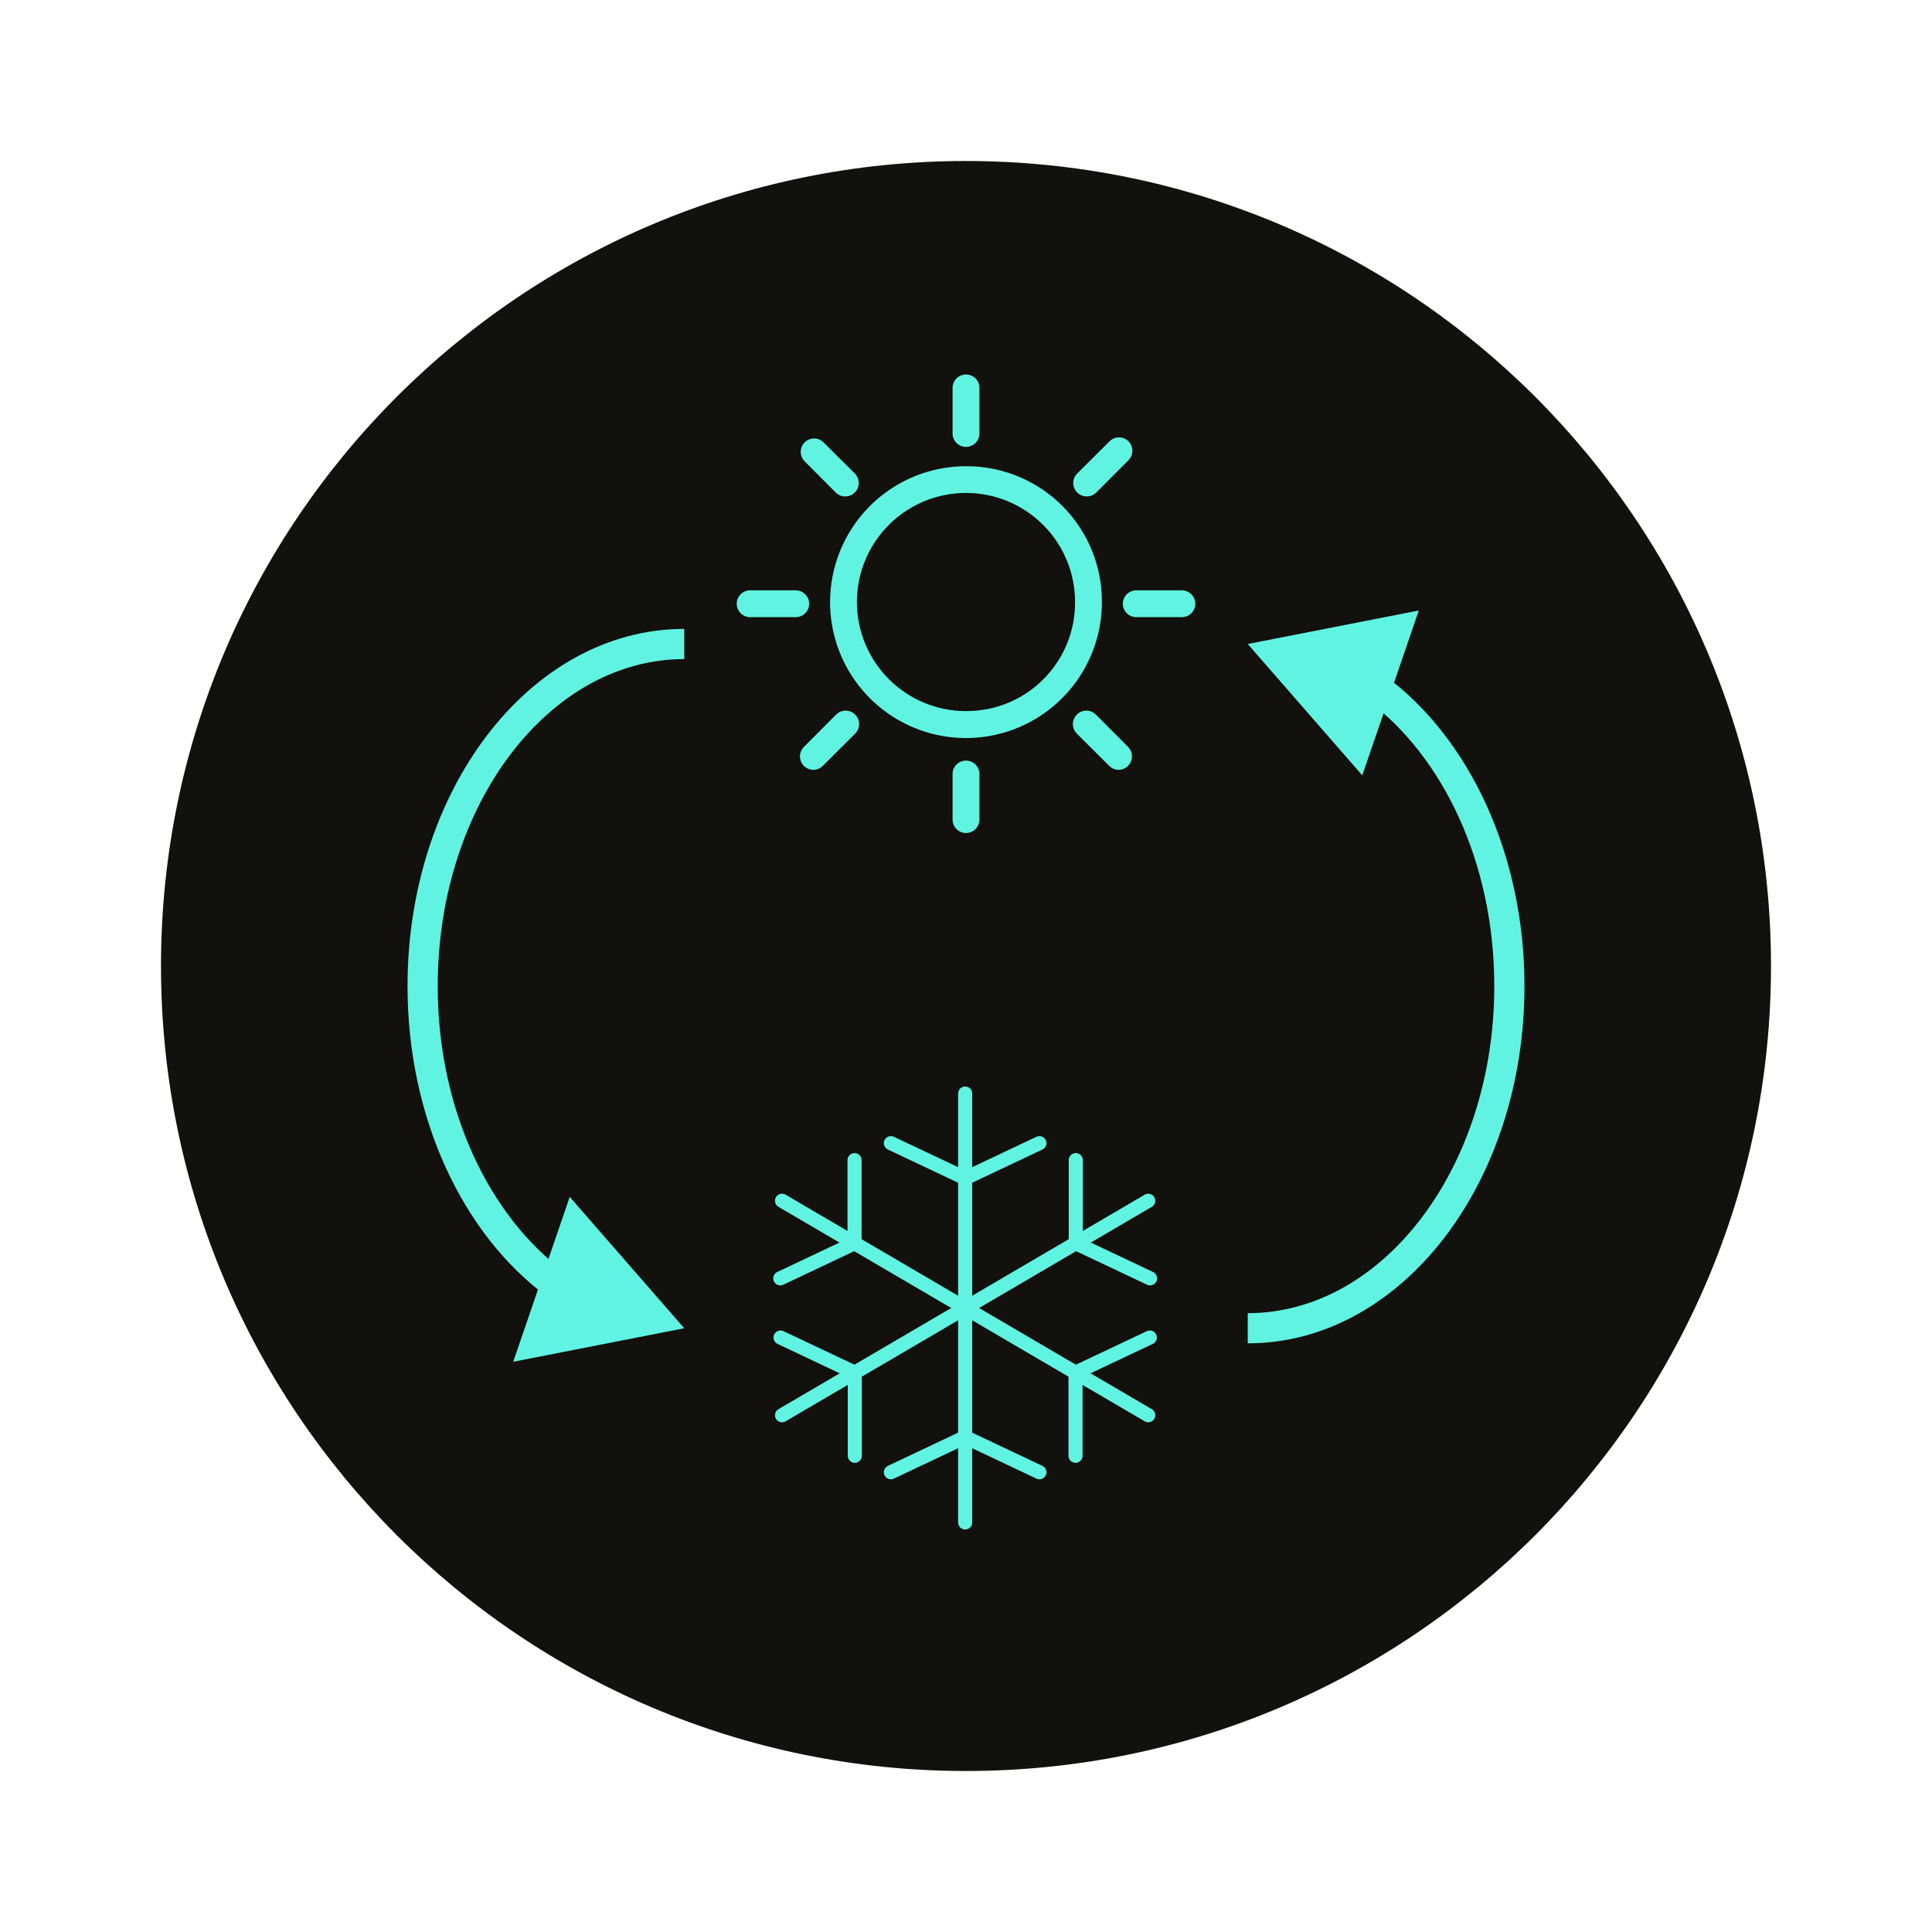 <svg width="96" height="96" viewBox="0 0 96 96" fill="none" xmlns="http://www.w3.org/2000/svg">
<g filter="url(#filter0_d)">
<path d="M88 48C88 70.091 70.091 88 48 88C25.909 88 8 70.091 8 48C8 25.909 25.909 8 48 8C70.091 8 88 25.909 88 48Z" fill="#12110D"/>
</g>
<path d="M47.958 54.337V75.65" stroke="#60F3E2" stroke-width="0.7" stroke-miterlimit="10" stroke-linecap="round" stroke-linejoin="round"/>
<path d="M38.858 70.323L57.057 59.665" stroke="#60F3E2" stroke-width="0.7" stroke-miterlimit="10" stroke-linecap="round" stroke-linejoin="round"/>
<path d="M57.057 70.323L38.858 59.665" stroke="#60F3E2" stroke-width="0.7" stroke-miterlimit="10" stroke-linecap="round" stroke-linejoin="round"/>
<path d="M42.462 61.775V57.645" stroke="#60F3E2" stroke-width="0.7" stroke-miterlimit="10" stroke-linecap="round" stroke-linejoin="round"/>
<path d="M44.268 56.803L47.958 58.548" stroke="#60F3E2" stroke-width="0.7" stroke-miterlimit="10" stroke-linecap="round" stroke-linejoin="round"/>
<path d="M42.462 61.775L38.772 63.521" stroke="#60F3E2" stroke-width="0.7" stroke-miterlimit="10" stroke-linecap="round" stroke-linejoin="round"/>
<path d="M51.648 56.803L47.958 58.548" stroke="#60F3E2" stroke-width="0.7" stroke-miterlimit="10" stroke-linecap="round" stroke-linejoin="round"/>
<path d="M44.268 73.155L47.958 71.409" stroke="#60F3E2" stroke-width="0.7" stroke-miterlimit="10" stroke-linecap="round" stroke-linejoin="round"/>
<path d="M51.648 73.155L47.958 71.409" stroke="#60F3E2" stroke-width="0.7" stroke-miterlimit="10" stroke-linecap="round" stroke-linejoin="round"/>
<path d="M42.475 68.206L38.784 66.461" stroke="#60F3E2" stroke-width="0.7" stroke-miterlimit="10" stroke-linecap="round" stroke-linejoin="round"/>
<path d="M57.145 63.521L53.454 61.775" stroke="#60F3E2" stroke-width="0.7" stroke-miterlimit="10" stroke-linecap="round" stroke-linejoin="round"/>
<path d="M57.133 66.461L53.442 68.206" stroke="#60F3E2" stroke-width="0.7" stroke-miterlimit="10" stroke-linecap="round" stroke-linejoin="round"/>
<path d="M53.442 72.337V68.206" stroke="#60F3E2" stroke-width="0.7" stroke-miterlimit="10" stroke-linecap="round" stroke-linejoin="round"/>
<path d="M42.475 72.337V68.206" stroke="#60F3E2" stroke-width="0.7" stroke-miterlimit="10" stroke-linecap="round" stroke-linejoin="round"/>
<path d="M53.454 61.775V57.645" stroke="#60F3E2" stroke-width="0.7" stroke-miterlimit="10" stroke-linecap="round" stroke-linejoin="round"/>
<path d="M48 22.207C48.176 22.207 48.346 22.137 48.471 22.011C48.596 21.886 48.666 21.717 48.666 21.54V19.273C48.666 19.096 48.596 18.927 48.471 18.802C48.346 18.677 48.176 18.607 48 18.607C47.823 18.607 47.653 18.677 47.528 18.802C47.403 18.927 47.333 19.096 47.333 19.273V21.54C47.333 21.717 47.403 21.886 47.528 22.011C47.653 22.137 47.823 22.207 48 22.207Z" fill="#60F3E2"/>
<path d="M48 37.794C47.823 37.794 47.653 37.864 47.528 37.989C47.403 38.114 47.333 38.283 47.333 38.46V40.727C47.333 40.904 47.403 41.073 47.528 41.198C47.653 41.323 47.823 41.393 48 41.393C48.176 41.393 48.346 41.323 48.471 41.198C48.596 41.073 48.666 40.904 48.666 40.727V38.46C48.666 38.283 48.596 38.114 48.471 37.989C48.346 37.864 48.176 37.794 48 37.794Z" fill="#60F3E2"/>
<path d="M41.546 24.493C41.67 24.606 41.832 24.668 42 24.667C42.087 24.667 42.175 24.65 42.256 24.617C42.337 24.584 42.411 24.535 42.473 24.473C42.536 24.411 42.585 24.338 42.619 24.256C42.653 24.175 42.67 24.088 42.67 24C42.67 23.912 42.653 23.825 42.619 23.744C42.585 23.662 42.536 23.589 42.473 23.527L40.886 21.947C40.759 21.837 40.595 21.78 40.427 21.787C40.259 21.793 40.1 21.863 39.981 21.982C39.863 22.1 39.793 22.259 39.787 22.427C39.78 22.595 39.837 22.759 39.946 22.887L41.546 24.493Z" fill="#60F3E2"/>
<path d="M54.453 35.507C54.391 35.444 54.317 35.395 54.236 35.361C54.155 35.328 54.068 35.31 53.98 35.31C53.892 35.31 53.805 35.328 53.724 35.361C53.643 35.395 53.569 35.444 53.507 35.507C53.444 35.569 53.395 35.643 53.361 35.724C53.328 35.805 53.31 35.892 53.31 35.98C53.31 36.068 53.328 36.155 53.361 36.236C53.395 36.317 53.444 36.391 53.507 36.453L55.113 38.053C55.175 38.116 55.249 38.166 55.33 38.201C55.411 38.235 55.498 38.253 55.587 38.253C55.763 38.251 55.93 38.179 56.053 38.053C56.177 37.928 56.247 37.759 56.247 37.583C56.247 37.407 56.177 37.238 56.053 37.113L54.453 35.507Z" fill="#60F3E2"/>
<path d="M40.206 30C40.206 29.823 40.136 29.654 40.011 29.529C39.886 29.404 39.717 29.333 39.54 29.333H37.273C37.096 29.333 36.927 29.404 36.802 29.529C36.677 29.654 36.606 29.823 36.606 30C36.606 30.177 36.677 30.346 36.802 30.471C36.927 30.596 37.096 30.667 37.273 30.667H39.54C39.717 30.667 39.886 30.596 40.011 30.471C40.136 30.346 40.206 30.177 40.206 30Z" fill="#60F3E2"/>
<path d="M58.726 29.333H56.46C56.283 29.333 56.113 29.404 55.988 29.529C55.863 29.654 55.793 29.823 55.793 30C55.793 30.177 55.863 30.346 55.988 30.471C56.113 30.596 56.283 30.667 56.46 30.667H58.726C58.903 30.667 59.073 30.596 59.198 30.471C59.323 30.346 59.393 30.177 59.393 30C59.393 29.823 59.323 29.654 59.198 29.529C59.073 29.404 58.903 29.333 58.726 29.333Z" fill="#60F3E2"/>
<path d="M41.546 35.507L39.946 37.113C39.853 37.206 39.789 37.325 39.762 37.454C39.736 37.583 39.749 37.717 39.799 37.839C39.849 37.961 39.934 38.066 40.043 38.139C40.152 38.213 40.281 38.253 40.413 38.253C40.501 38.253 40.588 38.235 40.67 38.201C40.751 38.166 40.825 38.116 40.886 38.053L42.493 36.453C42.618 36.328 42.689 36.157 42.689 35.98C42.689 35.802 42.618 35.632 42.493 35.507C42.367 35.381 42.197 35.31 42.02 35.31C41.842 35.31 41.672 35.381 41.546 35.507Z" fill="#60F3E2"/>
<path d="M54 24.667C54.087 24.667 54.174 24.65 54.256 24.617C54.337 24.584 54.411 24.535 54.473 24.473L56.073 22.867C56.197 22.742 56.267 22.573 56.267 22.397C56.267 22.221 56.197 22.052 56.073 21.927C55.948 21.802 55.779 21.733 55.603 21.733C55.427 21.733 55.258 21.802 55.133 21.927L53.526 23.527C53.464 23.589 53.414 23.662 53.38 23.744C53.346 23.825 53.329 23.912 53.329 24C53.329 24.088 53.346 24.175 53.38 24.256C53.414 24.338 53.464 24.411 53.526 24.473C53.589 24.535 53.663 24.584 53.744 24.617C53.825 24.65 53.912 24.667 54 24.667Z" fill="#60F3E2"/>
<path d="M48.086 23.167C46.747 23.149 45.433 23.531 44.311 24.262C43.189 24.994 42.31 26.043 41.785 27.275C41.261 28.507 41.115 29.868 41.365 31.184C41.616 32.499 42.252 33.711 43.193 34.664C44.134 35.617 45.337 36.269 46.65 36.537C47.962 36.804 49.324 36.676 50.563 36.167C51.803 35.659 52.862 34.793 53.608 33.681C54.354 32.568 54.753 31.259 54.753 29.92C54.762 28.141 54.065 26.431 52.815 25.166C51.566 23.9 49.865 23.181 48.086 23.167ZM48.086 35.333C47.01 35.351 45.954 35.047 45.051 34.462C44.148 33.877 43.44 33.036 43.017 32.047C42.593 31.058 42.474 29.965 42.674 28.908C42.873 27.85 43.383 26.877 44.139 26.11C44.894 25.344 45.86 24.819 46.914 24.604C47.968 24.388 49.062 24.491 50.058 24.9C51.053 25.309 51.904 26.004 52.503 26.898C53.102 27.792 53.421 28.844 53.419 29.92C53.426 31.344 52.87 32.713 51.87 33.727C50.871 34.742 49.51 35.319 48.086 35.333Z" fill="#60F3E2"/>
<path d="M62 32L67.691 38.528L70.499 30.335L62 32ZM67.939 34.791C71.663 37.542 74.25 42.838 74.25 49L75.75 49C75.75 42.453 73.005 36.669 68.83 33.585L67.939 34.791ZM74.25 49C74.25 53.544 72.841 57.631 70.597 60.565C68.353 63.499 65.307 65.25 62 65.25L62 66.75C65.873 66.75 69.326 64.695 71.788 61.476C74.249 58.258 75.75 53.844 75.75 49L74.25 49Z" fill="#60F3E2"/>
<path d="M34 66L28.309 59.472L25.501 67.665L34 66ZM28.061 63.209C24.337 60.458 21.75 55.162 21.75 49L20.25 49C20.25 55.547 22.995 61.331 27.17 64.415L28.061 63.209ZM21.75 49C21.75 44.456 23.159 40.369 25.403 37.435C27.647 34.501 30.693 32.75 34 32.75L34 31.25C30.127 31.25 26.674 33.304 24.212 36.524C21.751 39.742 20.25 44.156 20.25 49L21.75 49Z" fill="#60F3E2"/>
<defs>
<filter id="filter0_d" x="0" y="0" width="96" height="96" filterUnits="userSpaceOnUse" color-interpolation-filters="sRGB">
<feFlood flood-opacity="0" result="BackgroundImageFix"/>
<feColorMatrix in="SourceAlpha" type="matrix" values="0 0 0 0 0 0 0 0 0 0 0 0 0 0 0 0 0 0 127 0"/>
<feOffset/>
<feGaussianBlur stdDeviation="4"/>
<feColorMatrix type="matrix" values="0 0 0 0 0 0 0 0 0 0 0 0 0 0 0 0 0 0 0.25 0"/>
<feBlend mode="normal" in2="BackgroundImageFix" result="effect1_dropShadow"/>
<feBlend mode="normal" in="SourceGraphic" in2="effect1_dropShadow" result="shape"/>
</filter>
</defs>
</svg>
